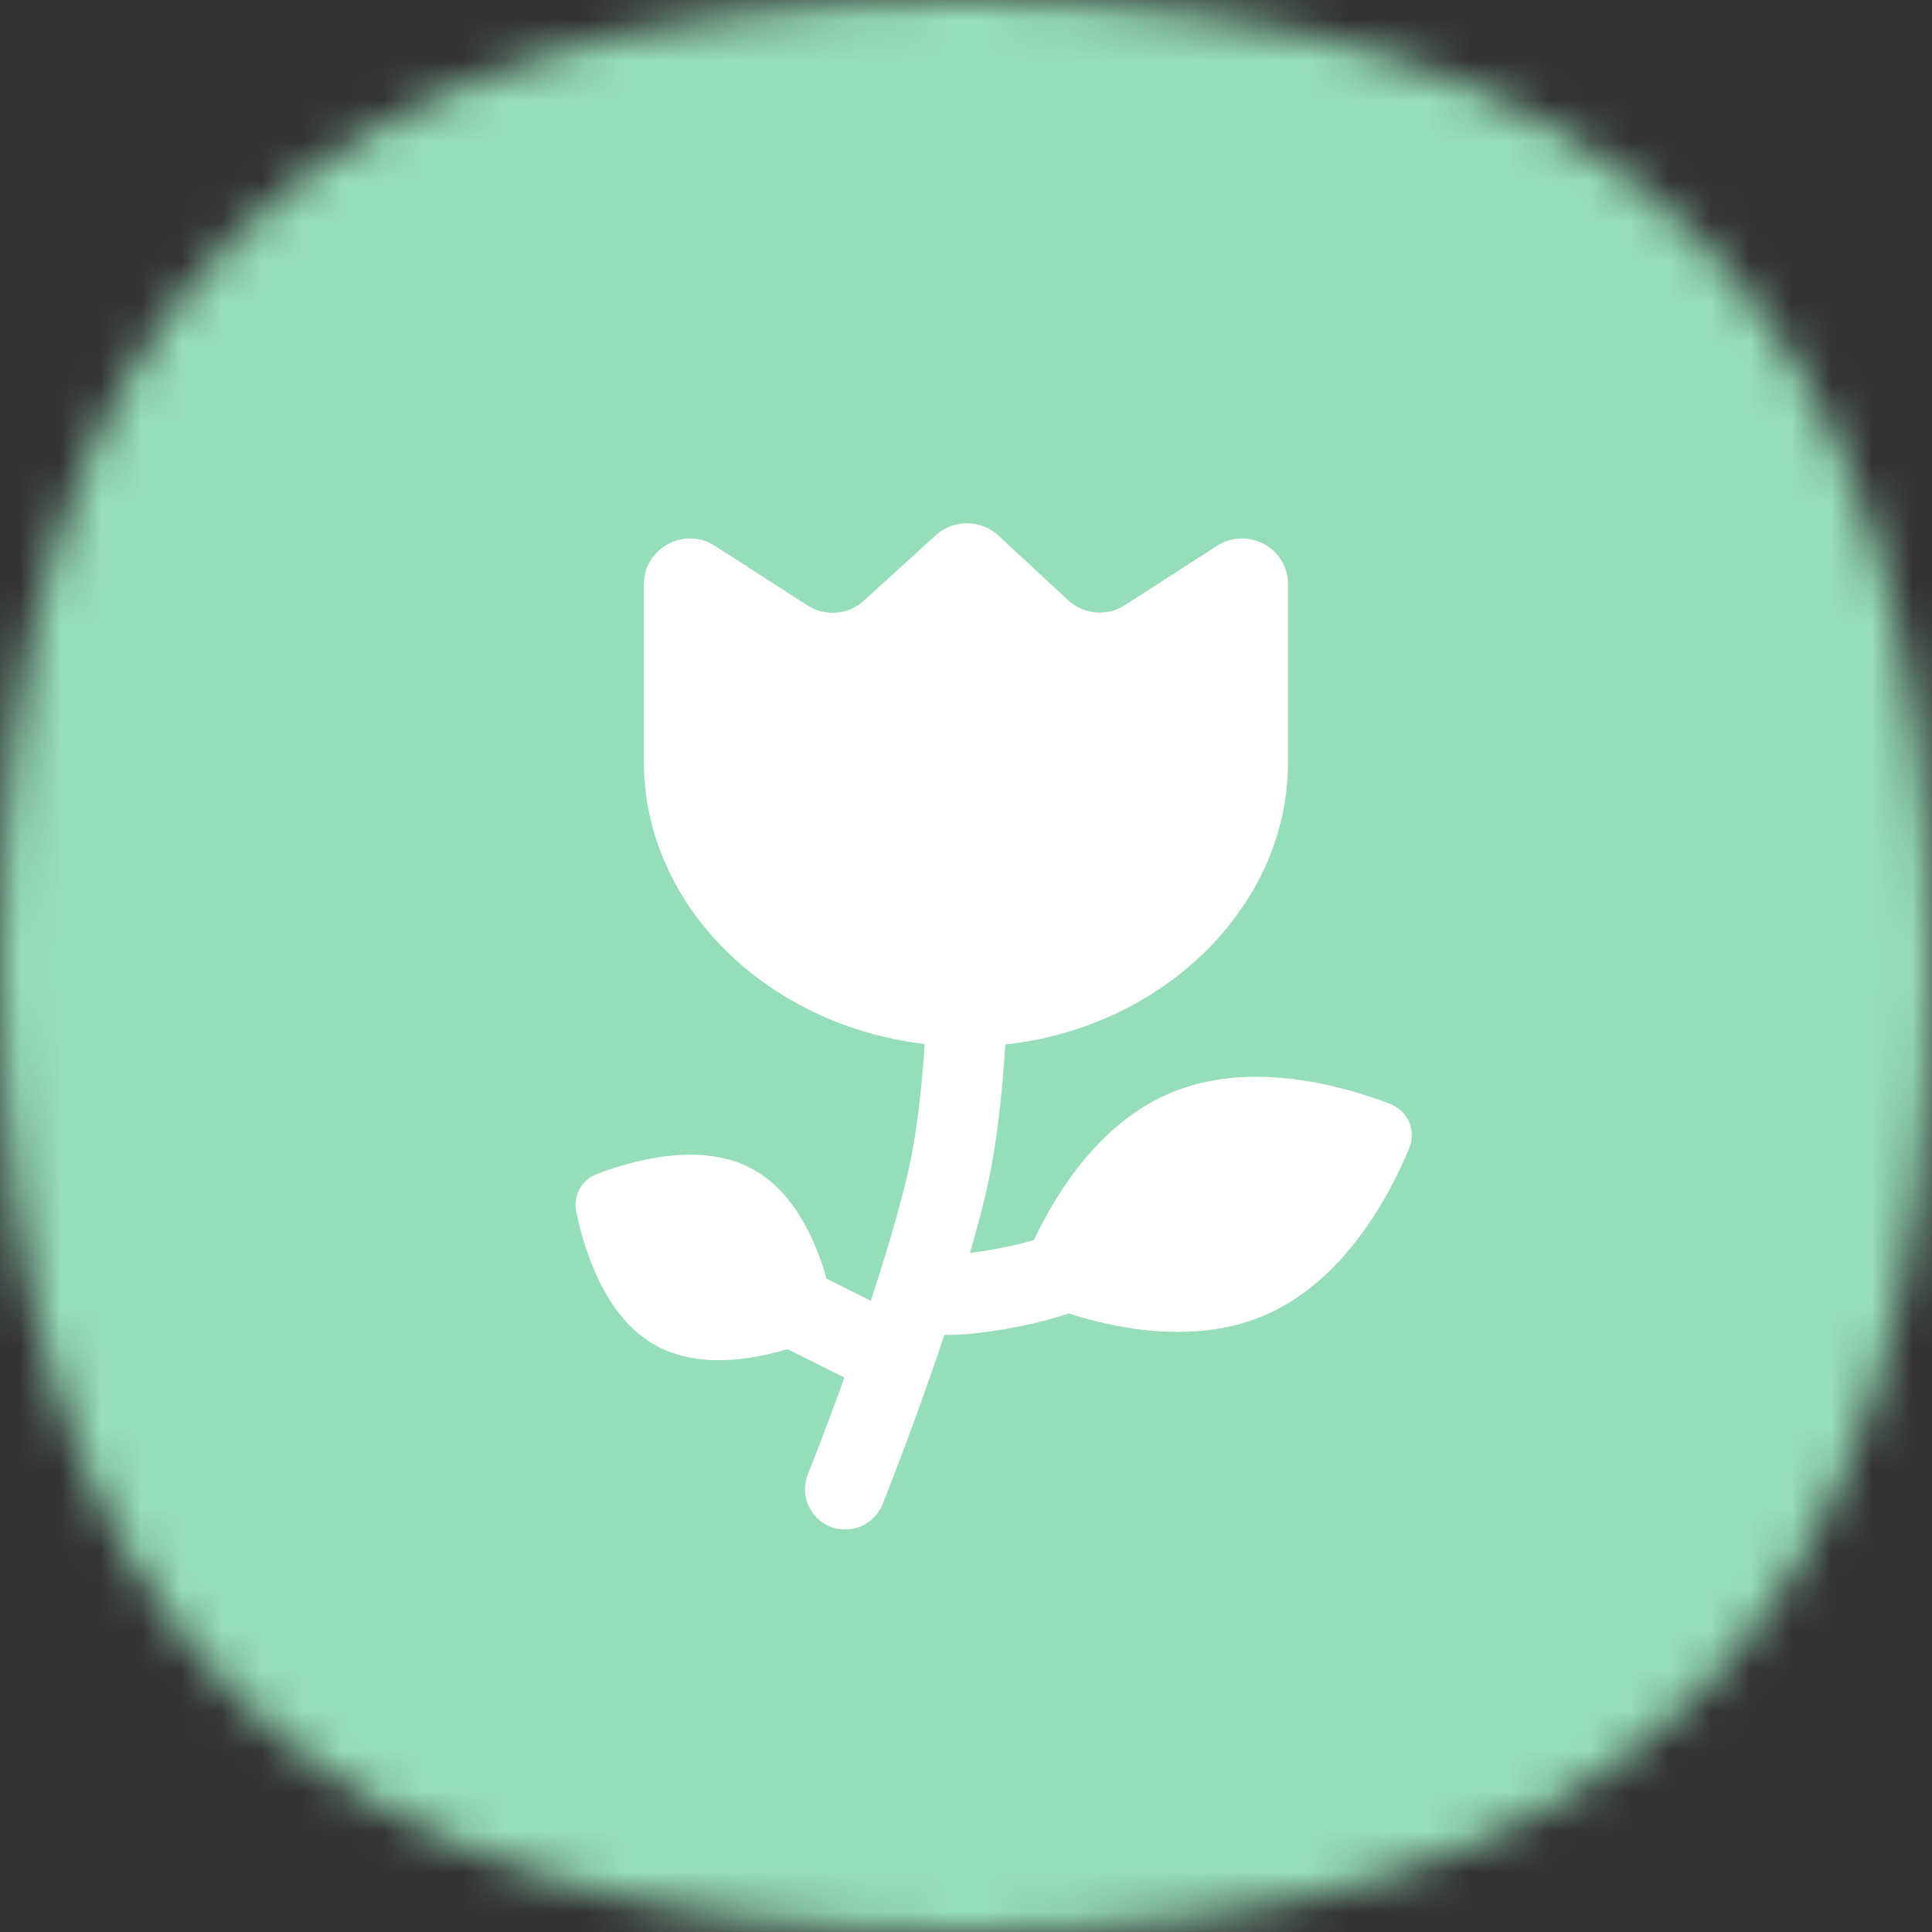 <?xml version="1.0" encoding="UTF-8"?> <svg xmlns="http://www.w3.org/2000/svg" width="48" height="48" viewBox="0 0 48 48" fill="none"><rect x="0" y="0" width="48" height="48" fill="#333333" stroke="none"/> <mask id="mask0_3492_117061" style="mask-type:alpha" maskUnits="userSpaceOnUse" x="0" y="0" width="48" height="48"> <path d="M24 0C40.364 0 48 7.636 48 24C48 40.364 40.364 48 24 48C7.636 48 0 40.364 0 24C0 7.636 7.636 0 24 0Z" fill="#FDDA77"></path> </mask> <g mask="url(#mask0_3492_117061)"> <rect width="48" height="48" fill="#96DDB9"></rect> </g> <path fill-rule="evenodd" clip-rule="evenodd" d="M24.031 26C19.604 26 15.999 22.796 15.999 18.941V14.511C15.999 13.613 17.005 13.073 17.765 13.563L20.062 15.042C20.5 15.323 21.075 15.276 21.459 14.927L23.25 13.298C23.691 12.898 24.368 12.901 24.805 13.306L26.539 14.914C26.923 15.27 27.503 15.321 27.944 15.037L30.233 13.563C30.994 13.073 32 13.613 32 14.511V18.941C32 22.796 28.395 26 24.031 26Z" fill="white"></path> <path fill-rule="evenodd" clip-rule="evenodd" d="M23.001 20.055V20.055L23.001 20.058L23.002 20.07L23.004 20.119C23.006 20.162 23.009 20.227 23.013 20.311C23.02 20.479 23.03 20.725 23.039 21.031C23.057 21.643 23.073 22.494 23.063 23.451C23.042 25.389 22.916 27.665 22.528 29.264C22.146 30.833 21.536 32.669 21.013 34.129C20.753 34.855 20.517 35.481 20.346 35.925C20.261 36.148 20.192 36.324 20.144 36.444C20.12 36.504 20.102 36.551 20.09 36.581L20.076 36.616L20.072 36.627V36.627C19.866 37.139 20.114 37.722 20.626 37.928C21.139 38.134 21.721 37.886 21.927 37.373L21.009 37.004C21.927 37.373 21.927 37.373 21.927 37.373L21.933 37.359L21.948 37.321C21.961 37.288 21.98 37.24 22.005 37.177C22.054 37.052 22.125 36.87 22.213 36.643C22.388 36.187 22.629 35.547 22.895 34.803C23.426 33.324 24.065 31.409 24.471 29.736C24.918 27.899 25.042 25.425 25.062 23.472C25.073 22.483 25.057 21.604 25.038 20.972C25.029 20.655 25.019 20.4 25.011 20.224C25.007 20.135 25.004 20.067 25.002 20.019L24.999 19.965L24.998 19.951L24.998 19.945C24.998 19.945 24.998 19.945 24 20L24.998 19.945C24.968 19.394 24.496 18.971 23.944 19.002C23.393 19.032 22.971 19.504 23.001 20.055Z" fill="white"></path> <path fill-rule="evenodd" clip-rule="evenodd" d="M29.489 29.119V29.119ZM29.489 29.119L29.484 29.122L29.465 29.133C29.448 29.143 29.421 29.158 29.386 29.178C29.315 29.218 29.209 29.277 29.075 29.35C28.807 29.495 28.427 29.693 27.982 29.904C27.076 30.334 25.964 30.787 24.999 30.98C24.168 31.146 23.74 31.169 23.549 31.164C23.376 31.051 23.167 30.989 22.945 31.002C22.393 31.032 21.971 31.503 22.001 32.055L22.992 32C22.001 32.055 22.001 32.058 22.001 32.06L22.002 32.066L22.002 32.077L22.004 32.099C22.006 32.114 22.008 32.13 22.01 32.146C22.015 32.178 22.021 32.211 22.029 32.244C22.046 32.312 22.071 32.383 22.105 32.453C22.175 32.597 22.274 32.72 22.393 32.82C22.62 33.011 22.888 33.093 23.123 33.131C23.584 33.205 24.279 33.164 25.391 32.941C26.6 32.7 27.889 32.163 28.839 31.711C29.323 31.482 29.735 31.267 30.027 31.109C30.174 31.029 30.29 30.964 30.372 30.918C30.412 30.895 30.444 30.877 30.466 30.864L30.492 30.849L30.499 30.845L30.503 30.843C30.503 30.843 30.503 30.843 29.996 29.981L30.503 30.843C30.979 30.563 31.138 29.95 30.858 29.474C30.578 28.998 29.965 28.839 29.489 29.119Z" fill="white"></path> <path fill-rule="evenodd" clip-rule="evenodd" d="M22.577 33.907C22.33 34.401 21.73 34.601 21.235 34.354L18.999 33.236C18.506 32.989 18.305 32.388 18.552 31.894C18.799 31.4 19.4 31.2 19.894 31.447L22.13 32.565C22.624 32.812 22.824 33.413 22.577 33.907Z" fill="white"></path> <path d="M31.416 32.68C29.423 33.533 27.099 32.865 25.931 32.413C25.486 32.241 25.278 31.756 25.461 31.316C25.94 30.159 27.063 28.016 29.056 27.164C31.049 26.311 33.374 26.978 34.542 27.43C34.986 27.602 35.194 28.087 35.011 28.528C34.532 29.685 33.409 31.827 31.416 32.68Z" fill="white"></path> <path d="M18.704 29.049C19.981 29.75 20.493 31.441 20.685 32.383C20.765 32.781 20.554 33.167 20.175 33.312C19.277 33.657 17.576 34.133 16.299 33.432C15.022 32.732 14.509 31.041 14.318 30.099C14.237 29.701 14.449 29.315 14.828 29.169C15.726 28.825 17.427 28.348 18.704 29.049Z" fill="white"></path> </svg> 